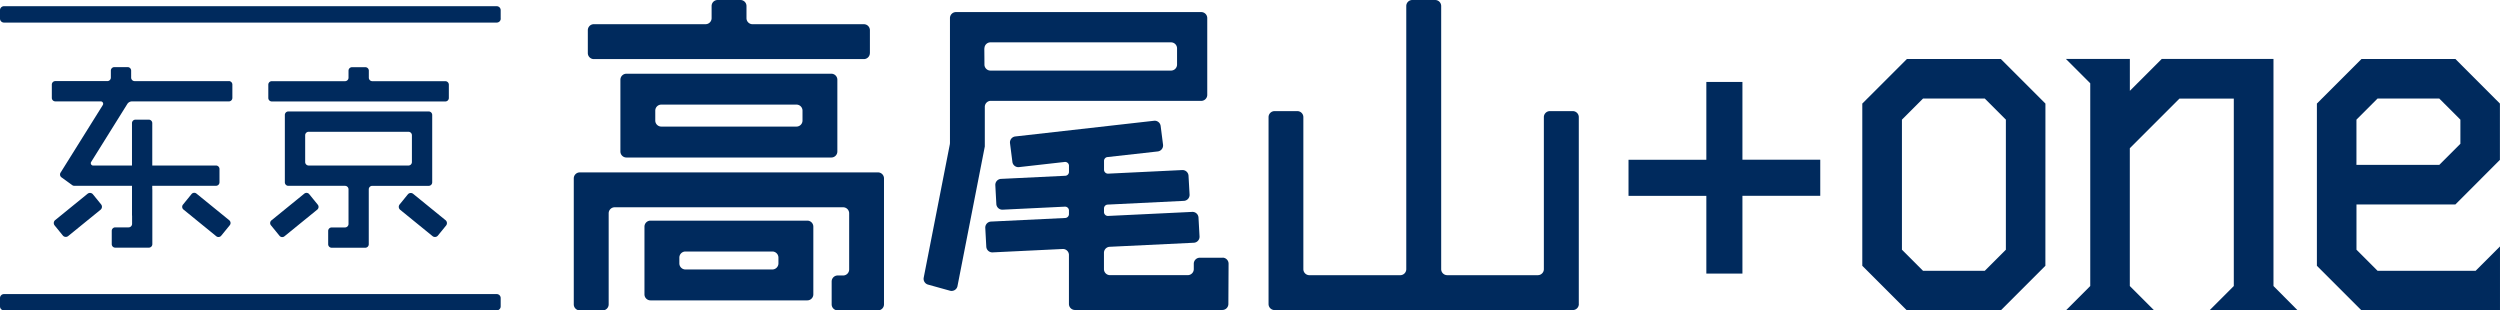 <svg xmlns="http://www.w3.org/2000/svg" xmlns:xlink="http://www.w3.org/1999/xlink" width="185.247" height="23" viewBox="0 0 185.247 23"><defs><clipPath id="a"><rect width="185.247" height="23" fill="#002a5d"/></clipPath></defs><g clip-path="url(#a)"><path d="M28.8,5.412h-.986a.259.259,0,0,0-.259.259v.518a.258.258,0,0,1-.259.259H21.87a.26.26,0,0,0-.259.259v.985a.259.259,0,0,0,.259.259h12.86a.259.259,0,0,0,.259-.259V6.708a.26.26,0,0,0-.259-.259H29.319a.259.259,0,0,1-.259-.259V5.671a.259.259,0,0,0-.259-.259" transform="translate(-1.73 -0.433)" fill="#002a5d"/><path d="M27.4,17.572h-.987a.259.259,0,0,0-.259.259v.985a.259.259,0,0,0,.259.259h2.49a.259.259,0,0,0,.259-.259V14.748a.259.259,0,0,1,.259-.259h4.182a.26.26,0,0,0,.26-.259V9.236a.26.26,0,0,0-.26-.259h-10.4a.259.259,0,0,0-.259.259v4.993a.259.259,0,0,0,.259.259h4.2a.259.259,0,0,1,.259.259v2.565a.259.259,0,0,1-.259.259m-2.693-4.588a.259.259,0,0,1-.26-.259V10.741a.259.259,0,0,1,.26-.259H32.1a.259.259,0,0,1,.259.259v1.984a.259.259,0,0,1-.259.259Z" transform="translate(-1.837 -0.718)" fill="#002a5d"/><path d="M.282,0h.96a.282.282,0,0,1,.282.282V3.374a.281.281,0,0,1-.281.281H.282A.282.282,0,0,1,0,3.374V.282A.282.282,0,0,1,.282,0Z" transform="translate(29.435 15.368) rotate(-50.866)" fill="#002a5d"/><path d="M24.29,15.592l-2.434,1.979a.26.26,0,0,0-.038.365l.636.78a.259.259,0,0,0,.364.038l2.433-1.979a.26.26,0,0,0,.038-.365l-.634-.78a.26.26,0,0,0-.365-.038" transform="translate(-1.742 -1.243)" fill="#002a5d"/><path d="M17.294,6.443H10.311a.259.259,0,0,1-.259-.259V5.665a.26.26,0,0,0-.259-.259H8.807a.26.26,0,0,0-.259.259v.518a.259.259,0,0,1-.259.259H4.433a.259.259,0,0,0-.259.259v.985a.259.259,0,0,0,.259.259H7.8a.178.178,0,0,1,.151.273L4.831,13.212a.26.26,0,0,0,.058.362l.8.579a.256.256,0,0,0,.17.047l.018,0h4.238v2.17a.254.254,0,0,0,.006.052v.6a.26.26,0,0,1-.259.259H8.873a.259.259,0,0,0-.259.259v.985a.259.259,0,0,0,.259.259h2.49a.259.259,0,0,0,.259-.259V14.457h-.006V14.2h4.723a.259.259,0,0,0,.259-.259v-.985a.26.26,0,0,0-.259-.259H11.617V9.558a.259.259,0,0,0-.259-.259h-.985a.259.259,0,0,0-.259.259V12.7H7.237a.175.175,0,0,1-.148-.268L9.766,8.14a.411.411,0,0,1,.349-.193h7.178a.259.259,0,0,0,.259-.259V6.7a.259.259,0,0,0-.259-.259" transform="translate(-0.334 -0.433)" fill="#002a5d"/><path d="M18.165,17.566l-2.434-1.979a.26.26,0,0,0-.365.038l-.634.78a.259.259,0,0,0,.038.365L17.2,18.749a.259.259,0,0,0,.364-.038l.636-.78a.26.26,0,0,0-.038-.365" transform="translate(-1.174 -1.243)" fill="#002a5d"/><path d="M.282,0H3.374a.282.282,0,0,1,.282.282v.96a.283.283,0,0,1-.283.283H.282A.282.282,0,0,1,0,1.243V.282A.282.282,0,0,1,.282,0Z" transform="translate(3.871 16.486) rotate(-39.109)" fill="#002a5d"/><path d="M37.1,24.6v-.619a.294.294,0,0,0-.294-.294H.294A.294.294,0,0,0,0,23.981V24.6a.294.294,0,0,0,.294.294H36.81A.294.294,0,0,0,37.1,24.6" transform="translate(0 -1.896)" fill="#002a5d"/><path d="M125.164,22.529V8.68a.446.446,0,0,0-.444-.446h-1.7a.446.446,0,0,0-.445.445h0V19.944a.446.446,0,0,1-.446.446h-6.716a.446.446,0,0,1-.446-.446V.446A.447.447,0,0,0,114.525,0h-1.7a.446.446,0,0,0-.445.445h0v19.5a.446.446,0,0,1-.446.446H105.2a.446.446,0,0,1-.446-.446V8.68a.446.446,0,0,0-.446-.446h-1.687a.446.446,0,0,0-.446.446V22.529a.446.446,0,0,0,.446.446h22.1a.446.446,0,0,0,.446-.446" transform="translate(-8.177 0)" fill="#002a5d"/><path d="M96.949,19.875H95.255a.446.446,0,0,0-.445.445v.4a.447.447,0,0,1-.445.446H88.6a.446.446,0,0,1-.446-.446v-1.21a.446.446,0,0,1,.424-.445l6.234-.3a.445.445,0,0,0,.424-.466v0L95.159,16.9a.446.446,0,0,0-.466-.421l-6.236.3a.29.29,0,0,1-.3-.275v-.281a.286.286,0,0,1,.276-.285l5.642-.276a.446.446,0,0,0,.424-.467v0L94.42,13.8a.447.447,0,0,0-.466-.421l-5.489.266a.294.294,0,0,1-.306-.279V12.7a.285.285,0,0,1,.255-.284L92.139,12a.447.447,0,0,0,.393-.494V11.5l-.177-1.387a.446.446,0,0,0-.492-.386L81.585,10.889a.445.445,0,0,0-.393.492v.007l.177,1.387a.446.446,0,0,0,.492.386l3.384-.382a.287.287,0,0,1,.317.253c0,.011,0,.021,0,.032v.452a.288.288,0,0,1-.276.287l-4.759.23a.445.445,0,0,0-.423.466v0l.075,1.395a.446.446,0,0,0,.466.421l4.615-.224a.288.288,0,0,1,.3.273v.278a.288.288,0,0,1-.276.288l-5.5.266a.446.446,0,0,0-.424.467v0l.075,1.395a.447.447,0,0,0,.466.421l5.192-.251a.445.445,0,0,1,.466.424v3.649a.446.446,0,0,0,.446.446H96.928a.446.446,0,0,0,.445-.445h0l.015-2.987a.446.446,0,0,0-.445-.445" transform="translate(-6.352 -0.778)" fill="#002a5d"/><path d="M68.249,3.933V2.24a.446.446,0,0,0-.446-.446H59.55a.446.446,0,0,1-.446-.446V.45A.447.447,0,0,0,58.659,0H56.965a.446.446,0,0,0-.446.446v.9a.446.446,0,0,1-.446.446h-8.28a.446.446,0,0,0-.446.444V3.933a.446.446,0,0,0,.444.446H67.8a.446.446,0,0,0,.446-.446" transform="translate(-3.79 0)" fill="#002a5d"/><path d="M50.416,5.938a.446.446,0,0,0-.446.446V11.7a.446.446,0,0,0,.446.446H65.6a.446.446,0,0,0,.446-.446V6.384a.446.446,0,0,0-.446-.446Zm13.048,3.47a.446.446,0,0,1-.446.446H53a.446.446,0,0,1-.446-.446V8.672A.446.446,0,0,1,53,8.226H63.018a.446.446,0,0,1,.446.446Z" transform="translate(-3.999 -0.475)" fill="#002a5d"/><path d="M63.975,17.771H52.355a.446.446,0,0,0-.446.446v5.016a.446.446,0,0,0,.446.446H63.976a.446.446,0,0,0,.446-.446V18.217a.446.446,0,0,0-.446-.446m-2.14,3.183a.453.453,0,0,1-.446.436H54.94a.453.453,0,0,1-.446-.436v-.46a.453.453,0,0,1,.446-.436h6.45a.453.453,0,0,1,.446.436Z" transform="translate(-4.155 -1.422)" fill="#002a5d"/><path d="M68.761,13.885h-22.1a.446.446,0,0,0-.446.446v9.334a.446.446,0,0,0,.446.446h1.694a.446.446,0,0,0,.446-.446V16.916a.446.446,0,0,1,.446-.446H66.176a.447.447,0,0,1,.445.446v4.163a.448.448,0,0,1-.431.445h-.443a.448.448,0,0,0-.423.445v1.694a.446.446,0,0,0,.446.446h2.986a.446.446,0,0,0,.446-.446V14.331a.446.446,0,0,0-.446-.446" transform="translate(-3.699 -1.111)" fill="#002a5d"/><path d="M79.373,7.553H94.964a.446.446,0,0,0,.446-.446V1.419a.446.446,0,0,0-.446-.446H76.791a.446.446,0,0,0-.446.446V10.68l-.008.086L74.4,20.651a.447.447,0,0,0,.318.515l1.629.453a.447.447,0,0,0,.549-.311c0-.011.006-.022.007-.033l2.024-10.342V8a.446.446,0,0,1,.442-.45h0M78.9,3.664a.446.446,0,0,1,.443-.448H92.726a.446.446,0,0,1,.446.446v1.2a.446.446,0,0,1-.446.446H79.348A.446.446,0,0,1,78.9,4.87c0-.411-.006-.821-.009-1.205" transform="translate(-5.954 -0.078)" fill="#002a5d"/><path d="M139.61,12.362V6.6h-2.674v5.767h-5.767v2.674h5.767V20.8h2.674V15.037h5.767V12.362Z" transform="translate(-10.498 -0.528)" fill="#002a5d"/><path d="M163.57,8.055,160.264,4.75h-6.957L150,8.055V20.074l3.305,3.305h6.957l3.305-3.305Zm-2.931,1.3v9.528l-.077.077-1.409,1.409-.077.077H154.5l-.077-.077-1.409-1.409-.077-.077V9.246l.077-.077,1.409-1.41.077-.077h4.577l.077.077,1.409,1.41.077.077Z" transform="translate(-12.006 -0.38)" fill="#002a5d"/><path d="M181.858,21.651l-.077-.077V4.749H173.5l-1.909,1.909-.452.452V4.749H166.4l1.727,1.727.077.077V21.574l-.077.077L166.4,23.378h6.54l-1.727-1.727-.077-.077V11.363l.077-.077,3.524-3.524.077-.077h4.027V21.575l-.077.077-1.727,1.727h6.539Z" transform="translate(-13.319 -0.38)" fill="#002a5d"/><path d="M196.877,15.53l3.3-3.305V8.055l-3.3-3.305H189.92l-3.305,3.305V20.074l3.305,3.305h10.262V18.641l-1.727,1.727-.077.077h-7.268l-.077-.077-1.408-1.409-.077-.077V15.53h7.329Zm-7.331-3.2V9.246l.077-.077,1.408-1.409.077-.077h4.577l.077.077,1.409,1.409.077.077v1.788l-.077.077-1.409,1.409-.077.077h-6.141Z" transform="translate(-14.936 -0.38)" fill="#002a5d"/><path d="M37.1,1.416V.8A.294.294,0,0,0,36.81.5H.294A.294.294,0,0,0,0,.8v.619a.294.294,0,0,0,.294.294H36.81a.294.294,0,0,0,.294-.294" transform="translate(0 -0.04)" fill="#002a5d"/></g></svg>